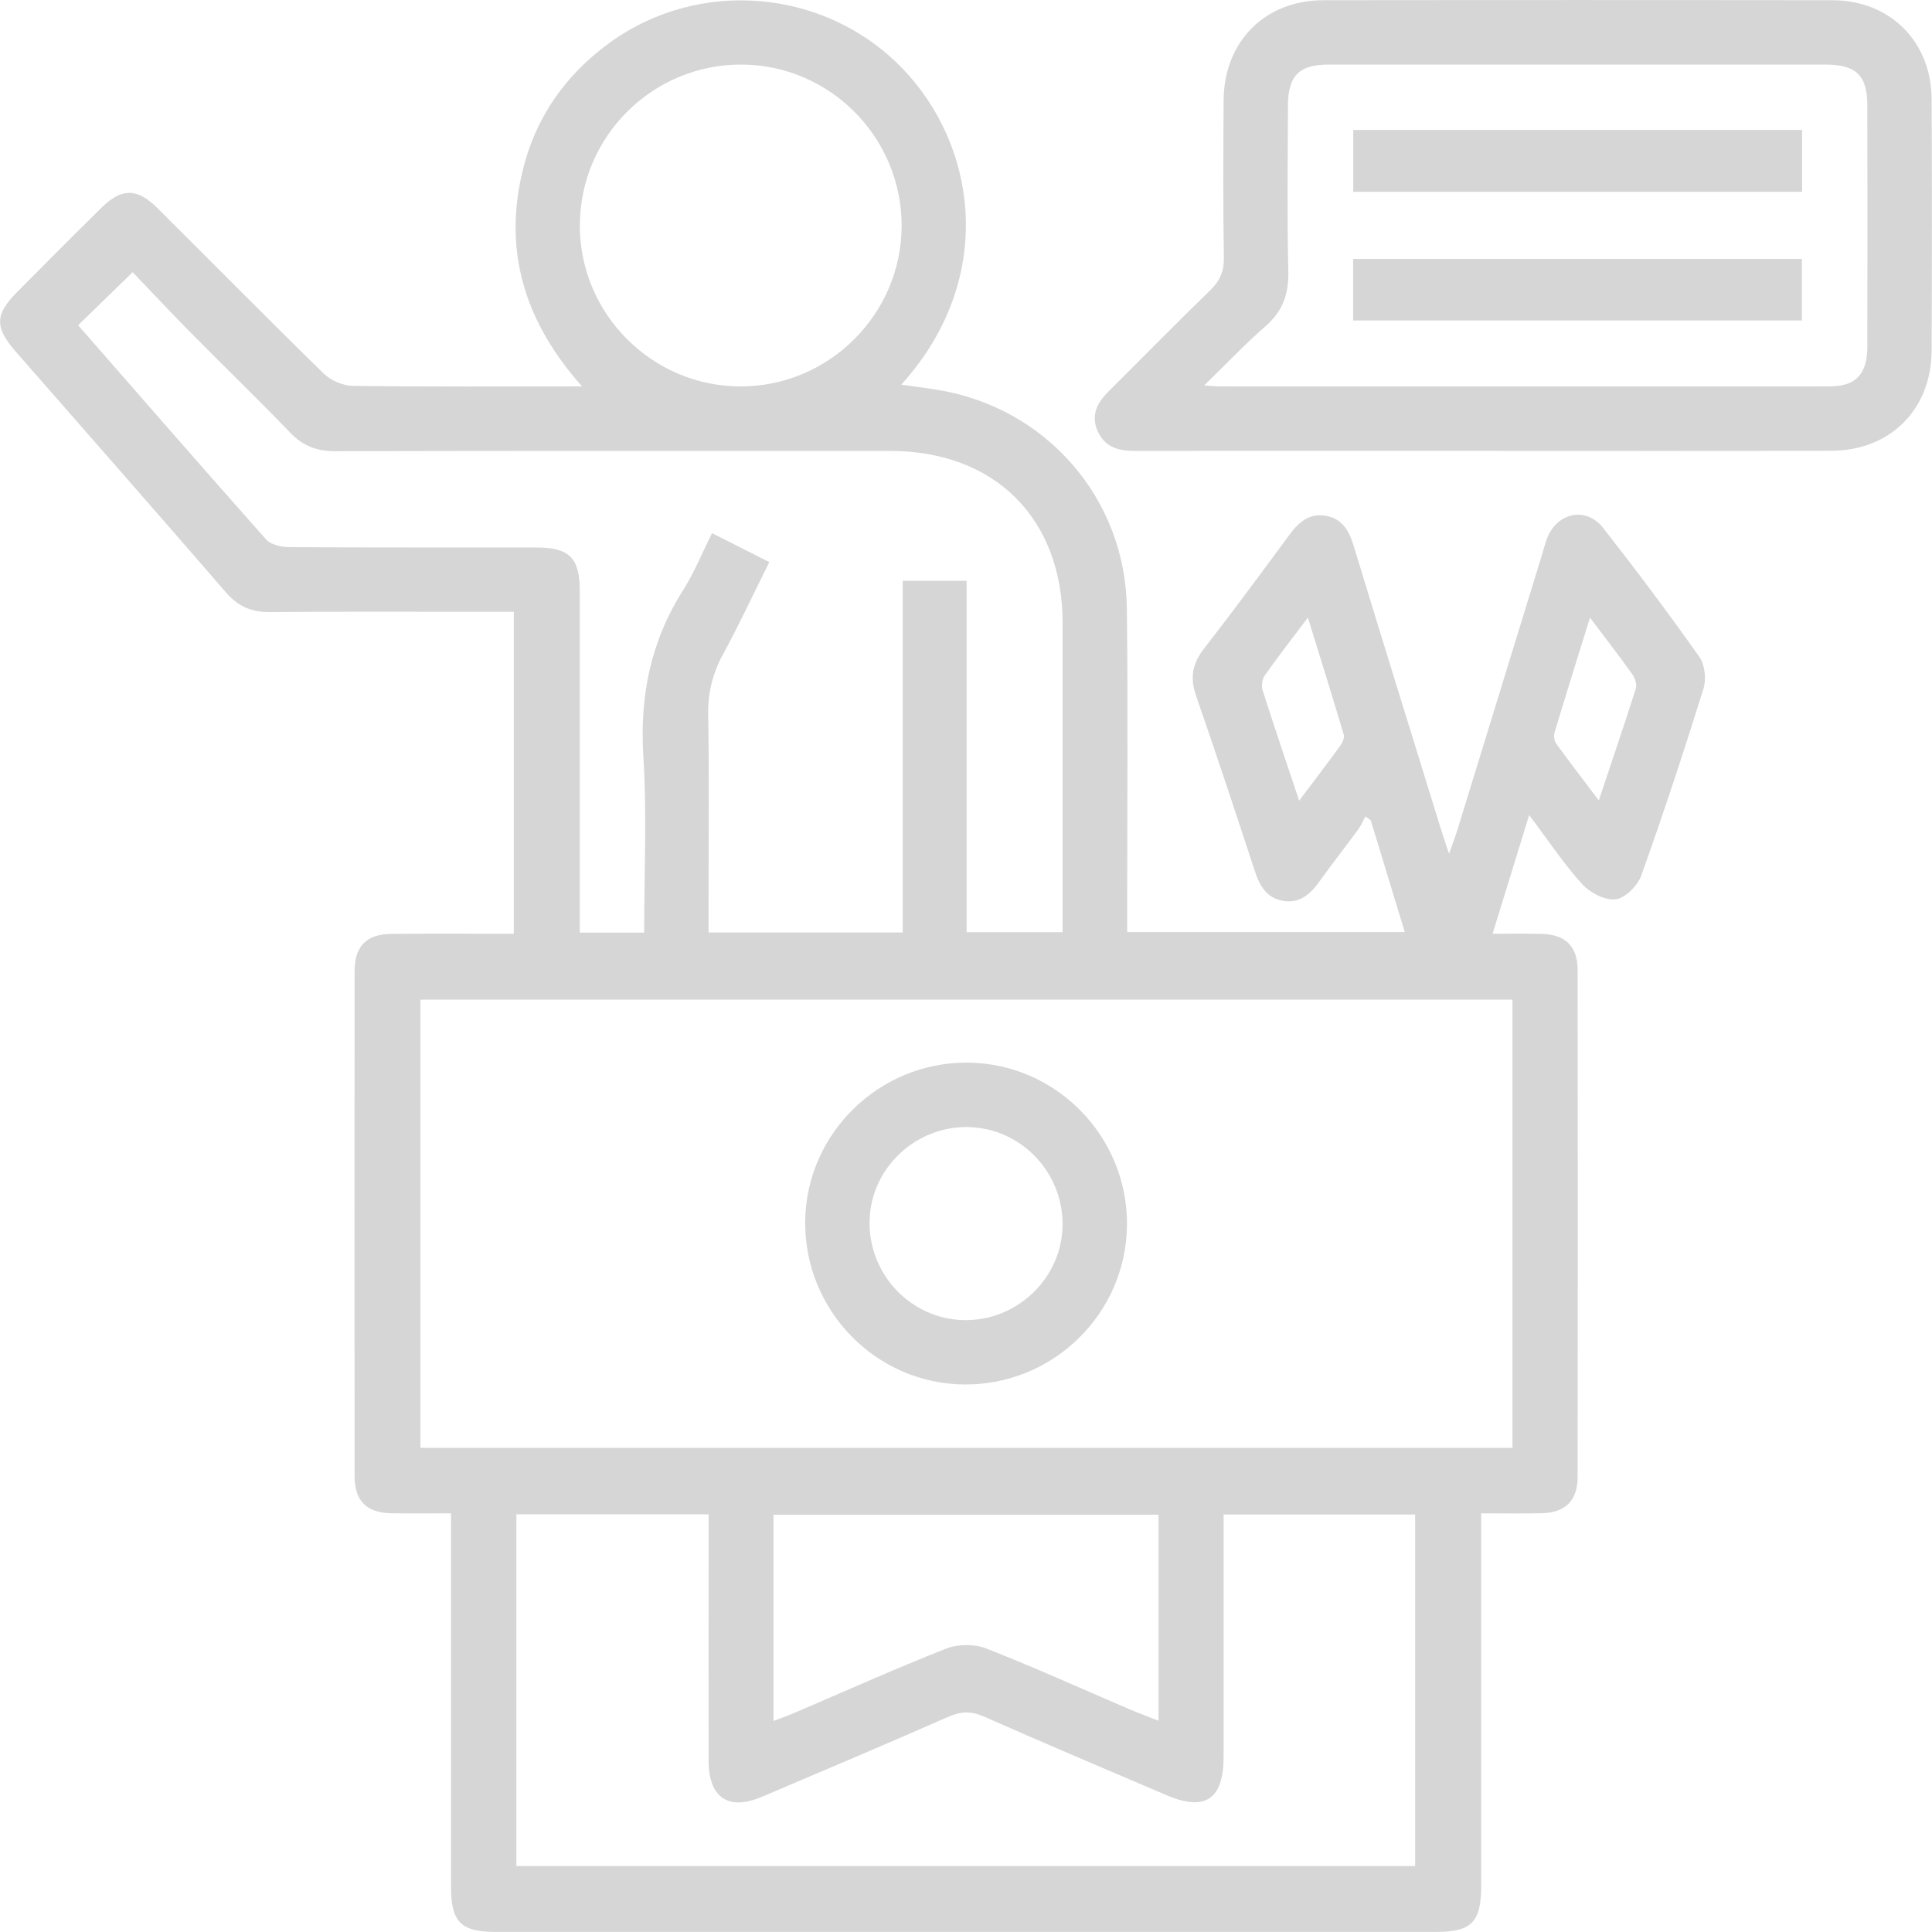 <?xml version="1.0" encoding="UTF-8"?><svg id="Layer_1" xmlns="http://www.w3.org/2000/svg" viewBox="0 0 359.43 359.41"><defs><style>.cls-1{fill:#d6d6d6;stroke-width:0px;}</style></defs><path class="cls-1" d="M284.47,151.69c-2.38,7.71-4.49,14.57-6.79,22.03,3.25,0,6.16-.05,9.06.01,4.44.1,6.75,2.28,6.76,6.69.04,31.44.04,62.88,0,94.32,0,4.44-2.28,6.68-6.67,6.78-3.6.08-7.2.02-11.27.02v4.21c0,21.71,0,43.42,0,65.13,0,6.69-1.79,8.53-8.32,8.53-58.38,0-116.76,0-175.15,0-6.32,0-8.18-1.89-8.18-8.29,0-21.71,0-43.42,0-65.13v-4.45c-3.88,0-7.46.05-11.03-.01-4.66-.08-6.91-2.25-6.91-6.91-.03-31.32-.03-62.63,0-93.95,0-4.67,2.23-6.89,6.88-6.93,7.48-.06,14.96-.02,22.74-.02v-59.9h-3.86c-13.85,0-27.69-.07-41.54.05-3.41.03-5.88-1.04-8.12-3.62-12.98-15-26.07-29.89-39.13-44.82-3.97-4.54-3.92-6.93.33-11.19,5.19-5.22,10.38-10.44,15.62-15.61,3.7-3.65,6.61-3.67,10.32.01,10.35,10.29,20.6,20.69,31.04,30.88,1.32,1.29,3.59,2.25,5.43,2.27,13.94.19,27.87.1,42.61.1-10.4-11.67-14.58-24.56-11.24-39.36,2.31-10.27,7.92-18.47,16.44-24.63,16.7-12.08,40.08-9.96,54.34,4.78,14.14,14.61,17.47,39.43-.16,58.88,2.36.33,4.48.6,6.59.94,20.27,3.23,35.14,20.14,35.38,40.72.22,18.46.06,36.93.06,55.39,0,1.49,0,2.99,0,4.79h51.64c-2.11-6.92-4.22-13.85-6.32-20.78-.33-.25-.66-.5-.99-.75-.45.82-.81,1.7-1.35,2.44-2.36,3.22-4.83,6.35-7.15,9.6-1.7,2.38-3.67,4.21-6.8,3.69-3.09-.52-4.4-2.82-5.31-5.62-3.56-10.89-7.17-21.77-10.92-32.59-1.14-3.29-.67-5.92,1.46-8.67,5.43-6.99,10.69-14.12,15.94-21.25,1.75-2.38,3.77-4.09,6.88-3.49,2.91.57,4.18,2.71,5.01,5.43,5.37,17.63,10.84,35.23,16.28,52.84.36,1.17.77,2.33,1.51,4.59.7-1.98,1.12-3.03,1.45-4.11,5.28-17.14,10.54-34.28,15.81-51.42.33-1.07.59-2.17,1-3.21,1.89-4.79,7.26-5.9,10.42-1.87,6.15,7.85,12.14,15.84,17.89,23.98,1.03,1.46,1.31,4.16.76,5.92-3.63,11.65-7.45,23.25-11.56,34.74-.68,1.9-2.99,4.23-4.78,4.44-1.98.24-4.77-1.23-6.24-2.84-3.41-3.76-6.24-8.05-9.82-12.8ZM281.38,185.97H78.22v83.39h203.16v-83.39ZM14.53,60.5c11.6,13.27,23.22,26.63,34.99,39.87.87.98,2.81,1.41,4.25,1.42,15.34.1,30.69.05,46.03.07,6.12,0,8.05,1.92,8.06,8.04.01,19.84,0,39.67,0,59.51v4.09h11.98c0-11.08.53-21.94-.15-32.74-.7-11.22,1.34-21.42,7.37-30.92,2.09-3.3,3.57-6.99,5.41-10.65,3.82,1.93,7.12,3.6,10.65,5.38-2.93,5.89-5.61,11.64-8.63,17.2-1.97,3.62-2.82,7.25-2.74,11.38.2,11.22.07,22.45.07,33.68v6.65h36.12v-65.42h11.89v65.37h17.86c0-19.38.01-38.47,0-57.55-.02-19.44-12.61-31.99-32.12-31.99-34.43,0-68.86-.04-103.28.05-3.38,0-5.92-.99-8.27-3.42-6.06-6.28-12.34-12.36-18.48-18.57-3.74-3.79-7.38-7.69-10.86-11.31-3.63,3.53-6.74,6.55-10.15,9.87ZM96.06,347.16h167.21v-65.4h-35.63v4.26c0,13.6,0,27.2,0,40.8,0,7.92-3.42,10.23-10.59,7.17-11.34-4.85-22.7-9.64-33.97-14.63-2.39-1.06-4.31-1-6.67.04-11.51,5.06-23.09,9.97-34.67,14.88-6.24,2.65-9.9.16-9.91-6.7-.02-13.97,0-27.95,0-41.92,0-1.31,0-2.63,0-3.93h-35.76v65.44ZM107.87,41.92c-.01,16.52,13.48,30,30,29.97,16.34-.03,29.78-13.41,29.87-29.73.09-16.54-13.31-30.1-29.81-30.15-16.53-.05-30.04,13.4-30.05,29.91ZM215.54,281.8h-71.64v38.37c1.49-.57,2.74-1.01,3.97-1.54,9.38-4.01,18.69-8.2,28.18-11.93,2.17-.85,5.23-.87,7.39-.03,8.92,3.48,17.65,7.45,26.45,11.22,1.78.76,3.61,1.44,5.64,2.25v-38.34ZM241.69,148.97c2.91-3.88,5.33-7.04,7.66-10.25.4-.55.81-1.45.65-2.02-2.1-7.09-4.31-14.14-6.68-21.8-3.01,4-5.61,7.33-8.04,10.79-.47.67-.64,1.9-.39,2.69,2.1,6.61,4.34,13.18,6.81,20.59ZM295.8,114.91c-2.36,7.59-4.51,14.45-6.58,21.33-.19.62-.08,1.58.29,2.09,2.44,3.38,4.99,6.68,7.93,10.58,2.48-7.42,4.76-14.09,6.89-20.81.24-.75-.15-1.95-.65-2.65-2.38-3.34-4.89-6.58-7.88-10.55Z"/><path class="cls-1" d="M276.02,83.87c-21.58,0-43.16-.02-64.74.02-2.93,0-5.48-.5-6.92-3.38-1.53-3.08-.34-5.5,1.88-7.7,6.28-6.24,12.48-12.58,18.84-18.74,1.84-1.78,2.66-3.56,2.61-6.17-.16-9.73-.1-19.46-.05-29.19.06-10.97,7.66-18.66,18.58-18.67,31.56-.05,63.12-.05,94.67,0,10.74.02,18.42,7.68,18.47,18.4.08,15.59.07,31.19,0,46.78-.04,10.94-7.7,18.61-18.62,18.64-21.58.06-43.16.02-64.74.02ZM224.02,71.71c1.71.11,2.3.18,2.88.18,37.78,0,75.56.02,113.35,0,5.02,0,7.14-2.24,7.15-7.43.03-14.96.03-29.93,0-44.89,0-5.52-2.11-7.55-7.78-7.56-30.8-.01-61.6-.01-92.4,0-5.57,0-7.6,2.08-7.61,7.72-.02,10.23-.17,20.46.07,30.68.1,4.2-.98,7.42-4.18,10.22-3.75,3.28-7.19,6.9-11.49,11.09Z"/><path class="cls-1" d="M209.66,227.9c-.11,16.47-13.76,29.83-30.3,29.67-16.46-.16-29.76-13.83-29.56-30.4.19-16.29,13.73-29.55,30.11-29.48,16.49.07,29.87,13.65,29.76,30.21ZM180.22,209.68c-9.82-.23-18.13,7.55-18.44,17.27-.32,9.97,7.56,18.4,17.45,18.64,9.8.24,18.12-7.55,18.44-17.27.33-9.97-7.56-18.4-17.45-18.63Z"/><path class="cls-1" d="M251.76,35.69v-11.51h83.5v11.51h-83.5Z"/><path class="cls-1" d="M251.74,59.62v-11.45h83.49v11.45h-83.49Z"/></svg>